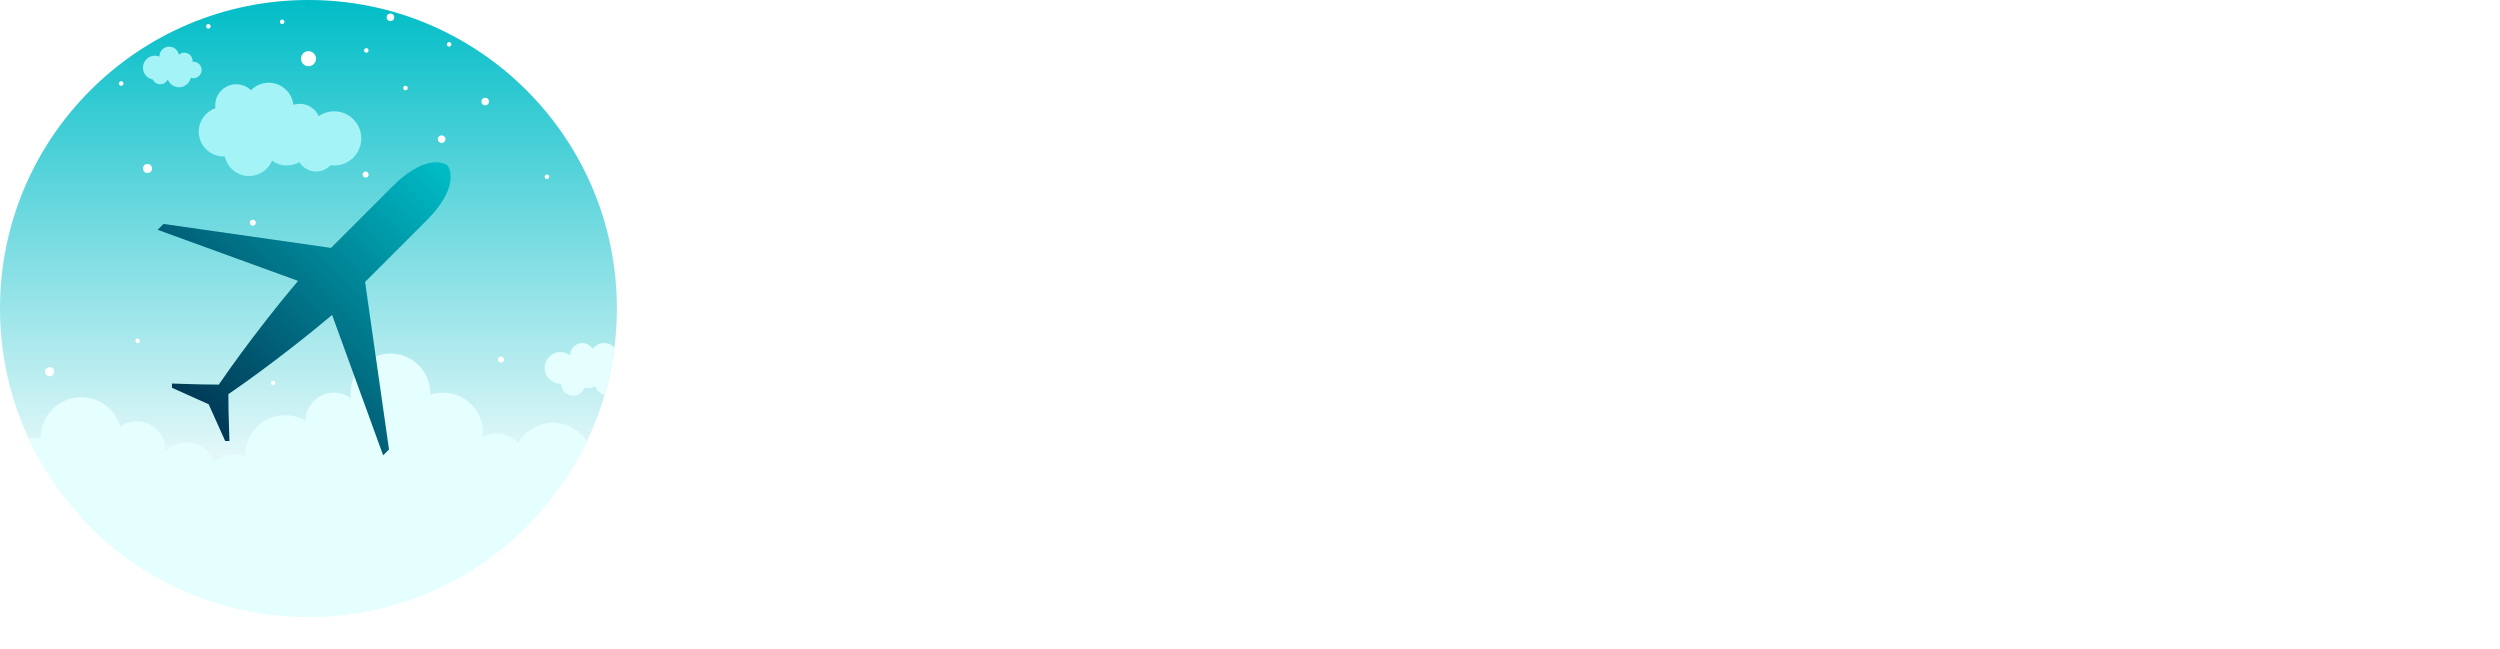 <?xml version="1.0" encoding="UTF-8"?> <svg xmlns="http://www.w3.org/2000/svg" width="154" height="40" viewBox="0 0 154 40" fill="none"> <path d="M56.037 11.454V14.31H49.617V26H46.101V11.454H56.037ZM58.235 30.091C57.818 30.091 57.425 30.058 57.056 29.991C56.686 29.93 56.369 29.847 56.104 29.743L56.871 27.222C57.212 27.335 57.52 27.401 57.794 27.421C58.074 27.439 58.313 27.394 58.512 27.285C58.715 27.181 58.871 26.994 58.98 26.724L59.115 26.398L55.237 15.091H58.874L60.884 22.875H60.997L63.036 15.091H66.693L62.581 27.044C62.382 27.641 62.101 28.166 61.736 28.621C61.376 29.08 60.91 29.44 60.337 29.7C59.769 29.961 59.068 30.091 58.235 30.091ZM67.625 30.091V15.091H71.063V16.959H71.169C71.311 16.627 71.512 16.308 71.773 16C72.038 15.692 72.374 15.441 72.781 15.247C73.193 15.048 73.686 14.949 74.259 14.949C75.016 14.949 75.724 15.148 76.382 15.546C77.045 15.943 77.58 16.556 77.987 17.385C78.394 18.213 78.598 19.269 78.598 20.553C78.598 21.788 78.402 22.823 78.009 23.656C77.62 24.49 77.095 25.115 76.432 25.531C75.774 25.948 75.042 26.156 74.237 26.156C73.688 26.156 73.212 26.066 72.81 25.886C72.407 25.706 72.069 25.47 71.794 25.176C71.524 24.883 71.316 24.568 71.169 24.232H71.098V30.091H67.625ZM71.027 20.546C71.027 21.133 71.105 21.644 71.261 22.079C71.422 22.515 71.652 22.854 71.95 23.095C72.253 23.332 72.616 23.45 73.037 23.45C73.463 23.45 73.825 23.332 74.124 23.095C74.422 22.854 74.647 22.515 74.798 22.079C74.955 21.644 75.033 21.133 75.033 20.546C75.033 19.958 74.955 19.449 74.798 19.018C74.647 18.588 74.422 18.254 74.124 18.017C73.83 17.78 73.468 17.662 73.037 17.662C72.611 17.662 72.249 17.778 71.95 18.01C71.652 18.242 71.422 18.573 71.261 19.004C71.105 19.435 71.027 19.949 71.027 20.546ZM81.79 30.091C81.373 30.091 80.98 30.058 80.611 29.991C80.242 29.93 79.924 29.847 79.659 29.743L80.426 27.222C80.767 27.335 81.075 27.401 81.35 27.421C81.629 27.439 81.868 27.394 82.067 27.285C82.271 27.181 82.427 26.994 82.536 26.724L82.671 26.398L78.793 15.091H82.429L84.439 22.875H84.553L86.591 15.091H90.249L86.137 27.044C85.938 27.641 85.656 28.166 85.291 28.621C84.932 29.08 84.465 29.44 83.892 29.7C83.324 29.961 82.623 30.091 81.79 30.091ZM94.602 14.31V11.454H106.896V14.31H102.485V26H99.019V14.31H94.602ZM107.08 26V15.091H110.453V17.079H110.567C110.766 16.36 111.09 15.825 111.54 15.474C111.99 15.119 112.513 14.942 113.11 14.942C113.271 14.942 113.436 14.954 113.607 14.977C113.777 14.996 113.936 15.027 114.083 15.07V18.088C113.917 18.031 113.699 17.986 113.429 17.953C113.164 17.92 112.927 17.903 112.719 17.903C112.307 17.903 111.935 17.996 111.604 18.18C111.277 18.36 111.019 18.614 110.83 18.94C110.645 19.262 110.553 19.641 110.553 20.077V26H107.08ZM117.763 26.185C117.067 26.185 116.449 26.069 115.909 25.837C115.374 25.6 114.95 25.245 114.638 24.771C114.33 24.293 114.176 23.694 114.176 22.974C114.176 22.368 114.283 21.857 114.496 21.44C114.709 21.024 115.002 20.685 115.376 20.425C115.751 20.164 116.181 19.968 116.669 19.835C117.157 19.698 117.678 19.606 118.232 19.558C118.852 19.501 119.351 19.442 119.73 19.381C120.109 19.314 120.384 19.222 120.554 19.104C120.729 18.981 120.817 18.808 120.817 18.585V18.55C120.817 18.185 120.691 17.903 120.44 17.704C120.189 17.506 119.851 17.406 119.425 17.406C118.966 17.406 118.596 17.506 118.317 17.704C118.037 17.903 117.86 18.178 117.784 18.528L114.581 18.415C114.676 17.752 114.92 17.16 115.313 16.639C115.71 16.114 116.255 15.702 116.946 15.403C117.642 15.1 118.478 14.949 119.453 14.949C120.149 14.949 120.791 15.032 121.378 15.197C121.965 15.358 122.476 15.595 122.912 15.908C123.348 16.215 123.684 16.594 123.921 17.044C124.162 17.494 124.283 18.008 124.283 18.585V26H121.016V24.48H120.93C120.736 24.849 120.488 25.162 120.185 25.418C119.886 25.673 119.534 25.865 119.126 25.993C118.724 26.121 118.269 26.185 117.763 26.185ZM118.835 23.912C119.209 23.912 119.546 23.836 119.844 23.685C120.147 23.533 120.388 23.325 120.568 23.06C120.748 22.79 120.838 22.477 120.838 22.122V21.085C120.739 21.137 120.618 21.185 120.476 21.227C120.339 21.27 120.187 21.31 120.021 21.348C119.856 21.386 119.685 21.419 119.51 21.447C119.335 21.476 119.167 21.502 119.006 21.526C118.679 21.578 118.4 21.658 118.168 21.767C117.94 21.876 117.765 22.018 117.642 22.193C117.524 22.364 117.465 22.567 117.465 22.804C117.465 23.164 117.592 23.438 117.848 23.628C118.108 23.817 118.438 23.912 118.835 23.912ZM136.198 15.091L132.455 26H128.478L124.742 15.091H128.4L130.41 22.605H130.523L132.54 15.091H136.198ZM141.878 26.206C140.737 26.206 139.752 25.981 138.923 25.531C138.099 25.077 137.465 24.43 137.02 23.592C136.579 22.75 136.359 21.748 136.359 20.588C136.359 19.461 136.582 18.476 137.027 17.634C137.472 16.786 138.099 16.128 138.909 15.659C139.719 15.186 140.673 14.949 141.771 14.949C142.548 14.949 143.258 15.07 143.902 15.311C144.546 15.553 145.102 15.91 145.571 16.384C146.04 16.857 146.404 17.442 146.665 18.138C146.925 18.829 147.055 19.622 147.055 20.517V21.384H137.574V19.366H143.824C143.819 18.997 143.731 18.668 143.561 18.379C143.39 18.09 143.156 17.866 142.858 17.704C142.564 17.539 142.226 17.456 141.842 17.456C141.454 17.456 141.106 17.544 140.798 17.719C140.49 17.889 140.246 18.124 140.067 18.422C139.887 18.715 139.792 19.049 139.782 19.423V21.476C139.782 21.921 139.87 22.312 140.045 22.648C140.22 22.979 140.469 23.237 140.791 23.422C141.113 23.607 141.496 23.699 141.942 23.699C142.249 23.699 142.529 23.656 142.78 23.571C143.031 23.486 143.246 23.36 143.426 23.195C143.606 23.029 143.741 22.825 143.831 22.584L147.02 22.676C146.887 23.391 146.596 24.014 146.146 24.544C145.701 25.07 145.116 25.479 144.392 25.773C143.667 26.062 142.829 26.206 141.878 26.206ZM151.902 11.454V26H148.429V11.454H151.902Z" fill="white"></path> <circle cx="19" cy="19" r="19" fill="url(#paint0_linear_303_764)"></circle> <g filter="url(#filter0_d_303_764)"> <path fill-rule="evenodd" clip-rule="evenodd" d="M1.766 27.009C1.884 26.984 2.007 26.971 2.133 26.971C2.26 26.971 2.384 26.984 2.504 27.01C2.504 26.997 2.504 26.984 2.504 26.971C2.504 25.588 3.624 24.468 5.006 24.468C6.148 24.468 7.112 25.233 7.412 26.279C7.7 26.073 8.054 25.951 8.435 25.951C9.408 25.951 10.196 26.739 10.196 27.712C10.196 27.749 10.195 27.786 10.193 27.823C10.515 27.47 10.979 27.249 11.494 27.249C12.301 27.249 12.982 27.792 13.19 28.532C13.51 28.198 13.961 27.99 14.461 27.99C14.69 27.99 14.909 28.034 15.11 28.113C15.109 28.088 15.108 28.062 15.108 28.036C15.108 26.68 16.208 25.58 17.564 25.58C18.02 25.58 18.448 25.705 18.814 25.921C18.829 24.962 19.612 24.19 20.574 24.19C20.962 24.19 21.321 24.316 21.613 24.529C21.601 24.433 21.595 24.335 21.595 24.236C21.595 22.88 22.695 21.78 24.051 21.78C25.408 21.78 26.508 22.88 26.508 24.236C26.508 24.264 26.507 24.292 26.506 24.32C26.754 24.236 27.019 24.19 27.295 24.19C28.651 24.19 29.751 25.29 29.751 26.646C29.751 26.735 29.746 26.823 29.737 26.91C29.989 26.771 30.278 26.692 30.586 26.692C31.118 26.692 31.595 26.929 31.918 27.302C32.339 26.551 33.142 26.044 34.063 26.044C34.941 26.044 35.711 26.504 36.146 27.197C33.085 33.587 26.558 38 19 38C11.368 38 4.787 33.5 1.766 27.009Z" fill="#E5FEFF"></path> </g> <g filter="url(#filter1_d_303_764)"> <path fill-rule="evenodd" clip-rule="evenodd" d="M37.849 21.403C37.722 22.409 37.516 23.39 37.239 24.34C36.966 24.261 36.747 24.052 36.654 23.785C36.536 23.865 36.393 23.912 36.239 23.912C36.159 23.912 36.081 23.899 36.009 23.876C35.909 24.167 35.633 24.376 35.308 24.376C34.898 24.376 34.566 24.044 34.566 23.634L34.566 23.633C34.552 23.634 34.538 23.634 34.524 23.634C33.986 23.634 33.551 23.198 33.551 22.661C33.551 22.124 33.986 21.688 34.524 21.688C34.751 21.688 34.959 21.765 35.125 21.895C35.124 21.888 35.124 21.881 35.124 21.873C35.124 21.464 35.456 21.132 35.866 21.132C36.136 21.132 36.373 21.276 36.502 21.493C36.662 21.274 36.921 21.132 37.213 21.132C37.463 21.132 37.689 21.236 37.849 21.403ZM36.901 22.836L36.902 22.836L36.901 22.837L36.901 22.836Z" fill="#E5FEFF"></path> </g> <g filter="url(#filter2_d_303_764)"> <path fill-rule="evenodd" clip-rule="evenodd" d="M33.329 31.476C29.846 35.473 24.717 38 18.998 38C18.718 38 18.438 37.994 18.161 37.982C18.041 37.768 17.973 37.521 17.973 37.258C17.973 36.829 18.155 36.442 18.447 36.172C18.153 35.864 17.973 35.447 17.973 34.988C17.973 34.041 18.74 33.273 19.687 33.273C19.899 33.273 20.102 33.312 20.29 33.382C20.289 33.361 20.289 33.34 20.289 33.319C20.289 32.523 20.832 31.853 21.568 31.661C21.402 31.322 21.308 30.942 21.308 30.539C21.308 29.131 22.45 27.99 23.857 27.99C24.769 27.99 25.569 28.469 26.02 29.189C26.239 28.494 26.888 27.99 27.655 27.99C28.438 27.99 29.098 28.514 29.303 29.23C29.733 28.862 30.291 28.639 30.902 28.639C32.258 28.639 33.358 29.739 33.358 31.095C33.358 31.224 33.348 31.352 33.329 31.476Z" fill="#E5FEFF"></path> </g> <g filter="url(#filter3_d_303_764)"> <path fill-rule="evenodd" clip-rule="evenodd" d="M30.055 34.421C26.933 36.673 23.099 38 18.954 38C13.442 38 8.478 35.653 5.008 31.903C5.284 31.447 5.785 31.141 6.357 31.141C6.54 31.141 6.715 31.172 6.877 31.229C7.323 30.775 7.944 30.493 8.631 30.493C9.988 30.493 11.087 31.592 11.087 32.949C11.087 32.99 11.086 33.032 11.084 33.073C11.324 32.964 11.591 32.902 11.873 32.902C12.922 32.902 13.773 33.753 13.773 34.802C13.773 34.861 13.77 34.919 13.765 34.976C14.147 34.665 14.636 34.478 15.168 34.478C16.396 34.478 17.392 35.474 17.392 36.702C17.392 36.757 17.39 36.811 17.386 36.865C17.644 36.76 17.927 36.702 18.222 36.702C18.735 36.702 19.207 36.876 19.584 37.167C19.787 36.419 20.471 35.868 21.284 35.868C21.696 35.868 22.075 36.01 22.375 36.247C22.614 35.387 23.403 34.756 24.339 34.756C24.656 34.756 24.955 34.828 25.223 34.957C25.453 33.786 26.485 32.902 27.723 32.902C28.765 32.902 29.66 33.527 30.055 34.421Z" fill="#E5FEFF"></path> </g> <path fill-rule="evenodd" clip-rule="evenodd" d="M27.568 10.191C27.175 9.885 25.949 9.712 24.193 11.469L20.392 15.27L10.07 13.795L9.709 14.156L18.36 17.302C17.486 18.328 15.286 21.044 13.478 23.691C12.652 23.691 12.096 23.673 11.396 23.651C11.152 23.643 10.891 23.634 10.594 23.626L10.594 23.888L12.855 24.904L13.871 27.165L14.133 27.165C14.124 26.868 14.116 26.607 14.108 26.363C14.085 25.663 14.067 25.107 14.067 24.281C16.715 22.472 19.43 20.273 20.457 19.399L23.603 28.049L23.963 27.689L22.489 17.367L26.29 13.566C28.046 11.809 27.874 10.584 27.568 10.191Z" fill="url(#paint1_linear_303_764)"></path> <g filter="url(#filter4_d_303_764)"> <path fill-rule="evenodd" clip-rule="evenodd" d="M17.665 10.195C17.948 10.195 18.214 10.118 18.441 9.984C18.652 10.333 19.035 10.566 19.473 10.566C19.822 10.566 20.137 10.417 20.357 10.179C20.432 10.19 20.508 10.195 20.586 10.195C21.508 10.195 22.255 9.448 22.255 8.527C22.255 7.605 21.508 6.858 20.586 6.858C20.233 6.858 19.905 6.968 19.635 7.156C19.431 6.707 18.979 6.395 18.453 6.395C18.321 6.395 18.193 6.415 18.073 6.452C17.986 5.69 17.339 5.097 16.553 5.097C16.125 5.097 15.738 5.274 15.46 5.558C15.226 5.33 14.907 5.19 14.555 5.19C13.839 5.19 13.258 5.771 13.258 6.488C13.258 6.548 13.262 6.607 13.27 6.665C12.671 6.872 12.242 7.441 12.242 8.11C12.242 8.954 12.927 9.639 13.771 9.639C13.798 9.639 13.824 9.638 13.85 9.637C13.998 10.327 14.611 10.844 15.345 10.844C15.983 10.844 16.53 10.453 16.759 9.898C17.013 10.085 17.326 10.195 17.665 10.195Z" fill="#A4F3F6"></path> </g> <g filter="url(#filter5_d_303_764)"> <path fill-rule="evenodd" clip-rule="evenodd" d="M9.412 4.9C9.067 4.837 8.805 4.535 8.805 4.171C8.805 3.761 9.137 3.429 9.546 3.429C9.643 3.429 9.735 3.448 9.82 3.482L9.82 3.476C9.82 3.143 10.09 2.873 10.423 2.873C10.72 2.873 10.967 3.089 11.016 3.372C11.106 3.292 11.224 3.244 11.354 3.244C11.635 3.244 11.863 3.472 11.863 3.754C11.863 3.77 11.863 3.786 11.861 3.802C11.878 3.801 11.895 3.8 11.912 3.8C12.193 3.8 12.421 4.028 12.421 4.31C12.421 4.591 12.193 4.819 11.912 4.819C11.856 4.819 11.802 4.81 11.752 4.794C11.678 5.127 11.382 5.376 11.027 5.376C10.71 5.376 10.44 5.177 10.334 4.897C10.252 5.07 10.076 5.19 9.873 5.19C9.67 5.19 9.494 5.072 9.412 4.9Z" fill="#A4F3F6"></path> </g> <circle cx="19.003" cy="3.615" r="0.463" fill="white"></circle> <circle cx="24.052" cy="1.066" r="0.232" fill="white"></circle> <circle cx="29.888" cy="6.256" r="0.232" fill="white"></circle> <circle cx="27.204" cy="8.573" r="0.232" fill="white"></circle> <circle cx="22.521" cy="10.751" r="0.185" fill="white"></circle> <circle cx="15.572" cy="13.717" r="0.185" fill="white"></circle> <circle cx="3.059" cy="22.893" r="0.278" fill="white"></circle> <circle cx="8.479" cy="20.993" r="0.139" fill="white"></circle> <circle cx="16.823" cy="23.588" r="0.139" fill="white"></circle> <circle cx="30.861" cy="22.151" r="0.185" fill="white"></circle> <circle cx="12.834" cy="1.622" r="0.139" fill="white"></circle> <circle cx="7.467" cy="5.144" r="0.139" fill="white"></circle> <circle cx="17.381" cy="1.344" r="0.139" fill="white"></circle> <circle cx="22.565" cy="3.105" r="0.139" fill="white"></circle> <circle cx="24.979" cy="5.422" r="0.139" fill="white"></circle> <circle cx="33.69" cy="10.89" r="0.139" fill="white"></circle> <circle cx="27.666" cy="2.734" r="0.139" fill="white"></circle> <circle cx="9.087" cy="10.38" r="0.278" fill="white"></circle> <defs> <filter id="filter0_d_303_764" x="0.04" y="20.055" width="37.83" height="19.671" filterUnits="userSpaceOnUse" color-interpolation-filters="sRGB"> <feFlood flood-opacity="0" result="BackgroundImageFix"></feFlood> <feColorMatrix in="SourceAlpha" type="matrix" values="0 0 0 0 0 0 0 0 0 0 0 0 0 0 0 0 0 0 127 0" result="hardAlpha"></feColorMatrix> <feOffset></feOffset> <feGaussianBlur stdDeviation="0.863"></feGaussianBlur> <feComposite in2="hardAlpha" operator="out"></feComposite> <feColorMatrix type="matrix" values="0 0 0 0 0.004 0 0 0 0 0.22 0 0 0 0 0.333 0 0 0 0.3 0"></feColorMatrix> <feBlend mode="normal" in2="BackgroundImageFix" result="effect1_dropShadow_303_764"></feBlend> <feBlend mode="normal" in="SourceGraphic" in2="effect1_dropShadow_303_764" result="shape"></feBlend> </filter> <filter id="filter1_d_303_764" x="31.825" y="19.406" width="7.748" height="6.695" filterUnits="userSpaceOnUse" color-interpolation-filters="sRGB"> <feFlood flood-opacity="0" result="BackgroundImageFix"></feFlood> <feColorMatrix in="SourceAlpha" type="matrix" values="0 0 0 0 0 0 0 0 0 0 0 0 0 0 0 0 0 0 127 0" result="hardAlpha"></feColorMatrix> <feOffset></feOffset> <feGaussianBlur stdDeviation="0.863"></feGaussianBlur> <feComposite in2="hardAlpha" operator="out"></feComposite> <feColorMatrix type="matrix" values="0 0 0 0 0.004 0 0 0 0 0.22 0 0 0 0 0.333 0 0 0 0.3 0"></feColorMatrix> <feBlend mode="normal" in2="BackgroundImageFix" result="effect1_dropShadow_303_764"></feBlend> <feBlend mode="normal" in="SourceGraphic" in2="effect1_dropShadow_303_764" result="shape"></feBlend> </filter> <filter id="filter2_d_303_764" x="16.247" y="26.265" width="18.838" height="13.461" filterUnits="userSpaceOnUse" color-interpolation-filters="sRGB"> <feFlood flood-opacity="0" result="BackgroundImageFix"></feFlood> <feColorMatrix in="SourceAlpha" type="matrix" values="0 0 0 0 0 0 0 0 0 0 0 0 0 0 0 0 0 0 127 0" result="hardAlpha"></feColorMatrix> <feOffset></feOffset> <feGaussianBlur stdDeviation="0.863"></feGaussianBlur> <feComposite in2="hardAlpha" operator="out"></feComposite> <feColorMatrix type="matrix" values="0 0 0 0 0.004 0 0 0 0 0.22 0 0 0 0 0.333 0 0 0 0.3 0"></feColorMatrix> <feBlend mode="normal" in2="BackgroundImageFix" result="effect1_dropShadow_303_764"></feBlend> <feBlend mode="normal" in="SourceGraphic" in2="effect1_dropShadow_303_764" result="shape"></feBlend> </filter> <filter id="filter3_d_303_764" x="3.282" y="28.767" width="28.498" height="10.959" filterUnits="userSpaceOnUse" color-interpolation-filters="sRGB"> <feFlood flood-opacity="0" result="BackgroundImageFix"></feFlood> <feColorMatrix in="SourceAlpha" type="matrix" values="0 0 0 0 0 0 0 0 0 0 0 0 0 0 0 0 0 0 127 0" result="hardAlpha"></feColorMatrix> <feOffset></feOffset> <feGaussianBlur stdDeviation="0.863"></feGaussianBlur> <feComposite in2="hardAlpha" operator="out"></feComposite> <feColorMatrix type="matrix" values="0 0 0 0 0.004 0 0 0 0 0.22 0 0 0 0 0.333 0 0 0 0.3 0"></feColorMatrix> <feBlend mode="normal" in2="BackgroundImageFix" result="effect1_dropShadow_303_764"></feBlend> <feBlend mode="normal" in="SourceGraphic" in2="effect1_dropShadow_303_764" result="shape"></feBlend> </filter> <filter id="filter4_d_303_764" x="10.517" y="3.372" width="13.463" height="9.198" filterUnits="userSpaceOnUse" color-interpolation-filters="sRGB"> <feFlood flood-opacity="0" result="BackgroundImageFix"></feFlood> <feColorMatrix in="SourceAlpha" type="matrix" values="0 0 0 0 0 0 0 0 0 0 0 0 0 0 0 0 0 0 127 0" result="hardAlpha"></feColorMatrix> <feOffset></feOffset> <feGaussianBlur stdDeviation="0.863"></feGaussianBlur> <feComposite in2="hardAlpha" operator="out"></feComposite> <feColorMatrix type="matrix" values="0 0 0 0 0.004 0 0 0 0 0.22 0 0 0 0 0.333 0 0 0 0.3 0"></feColorMatrix> <feBlend mode="normal" in2="BackgroundImageFix" result="effect1_dropShadow_303_764"></feBlend> <feBlend mode="normal" in="SourceGraphic" in2="effect1_dropShadow_303_764" result="shape"></feBlend> </filter> <filter id="filter5_d_303_764" x="7.079" y="1.148" width="7.069" height="5.954" filterUnits="userSpaceOnUse" color-interpolation-filters="sRGB"> <feFlood flood-opacity="0" result="BackgroundImageFix"></feFlood> <feColorMatrix in="SourceAlpha" type="matrix" values="0 0 0 0 0 0 0 0 0 0 0 0 0 0 0 0 0 0 127 0" result="hardAlpha"></feColorMatrix> <feOffset></feOffset> <feGaussianBlur stdDeviation="0.863"></feGaussianBlur> <feComposite in2="hardAlpha" operator="out"></feComposite> <feColorMatrix type="matrix" values="0 0 0 0 0.004 0 0 0 0 0.22 0 0 0 0 0.333 0 0 0 0.3 0"></feColorMatrix> <feBlend mode="normal" in2="BackgroundImageFix" result="effect1_dropShadow_303_764"></feBlend> <feBlend mode="normal" in="SourceGraphic" in2="effect1_dropShadow_303_764" result="shape"></feBlend> </filter> <linearGradient id="paint0_linear_303_764" x1="19" y1="0" x2="19" y2="38" gradientUnits="userSpaceOnUse"> <stop stop-color="#00BDC7"></stop> <stop offset="0.828" stop-color="white"></stop> </linearGradient> <linearGradient id="paint1_linear_303_764" x1="27.568" y1="10.191" x2="12.232" y2="25.526" gradientUnits="userSpaceOnUse"> <stop stop-color="#00BDC7"></stop> <stop offset="1" stop-color="#013855"></stop> </linearGradient> </defs> </svg> 